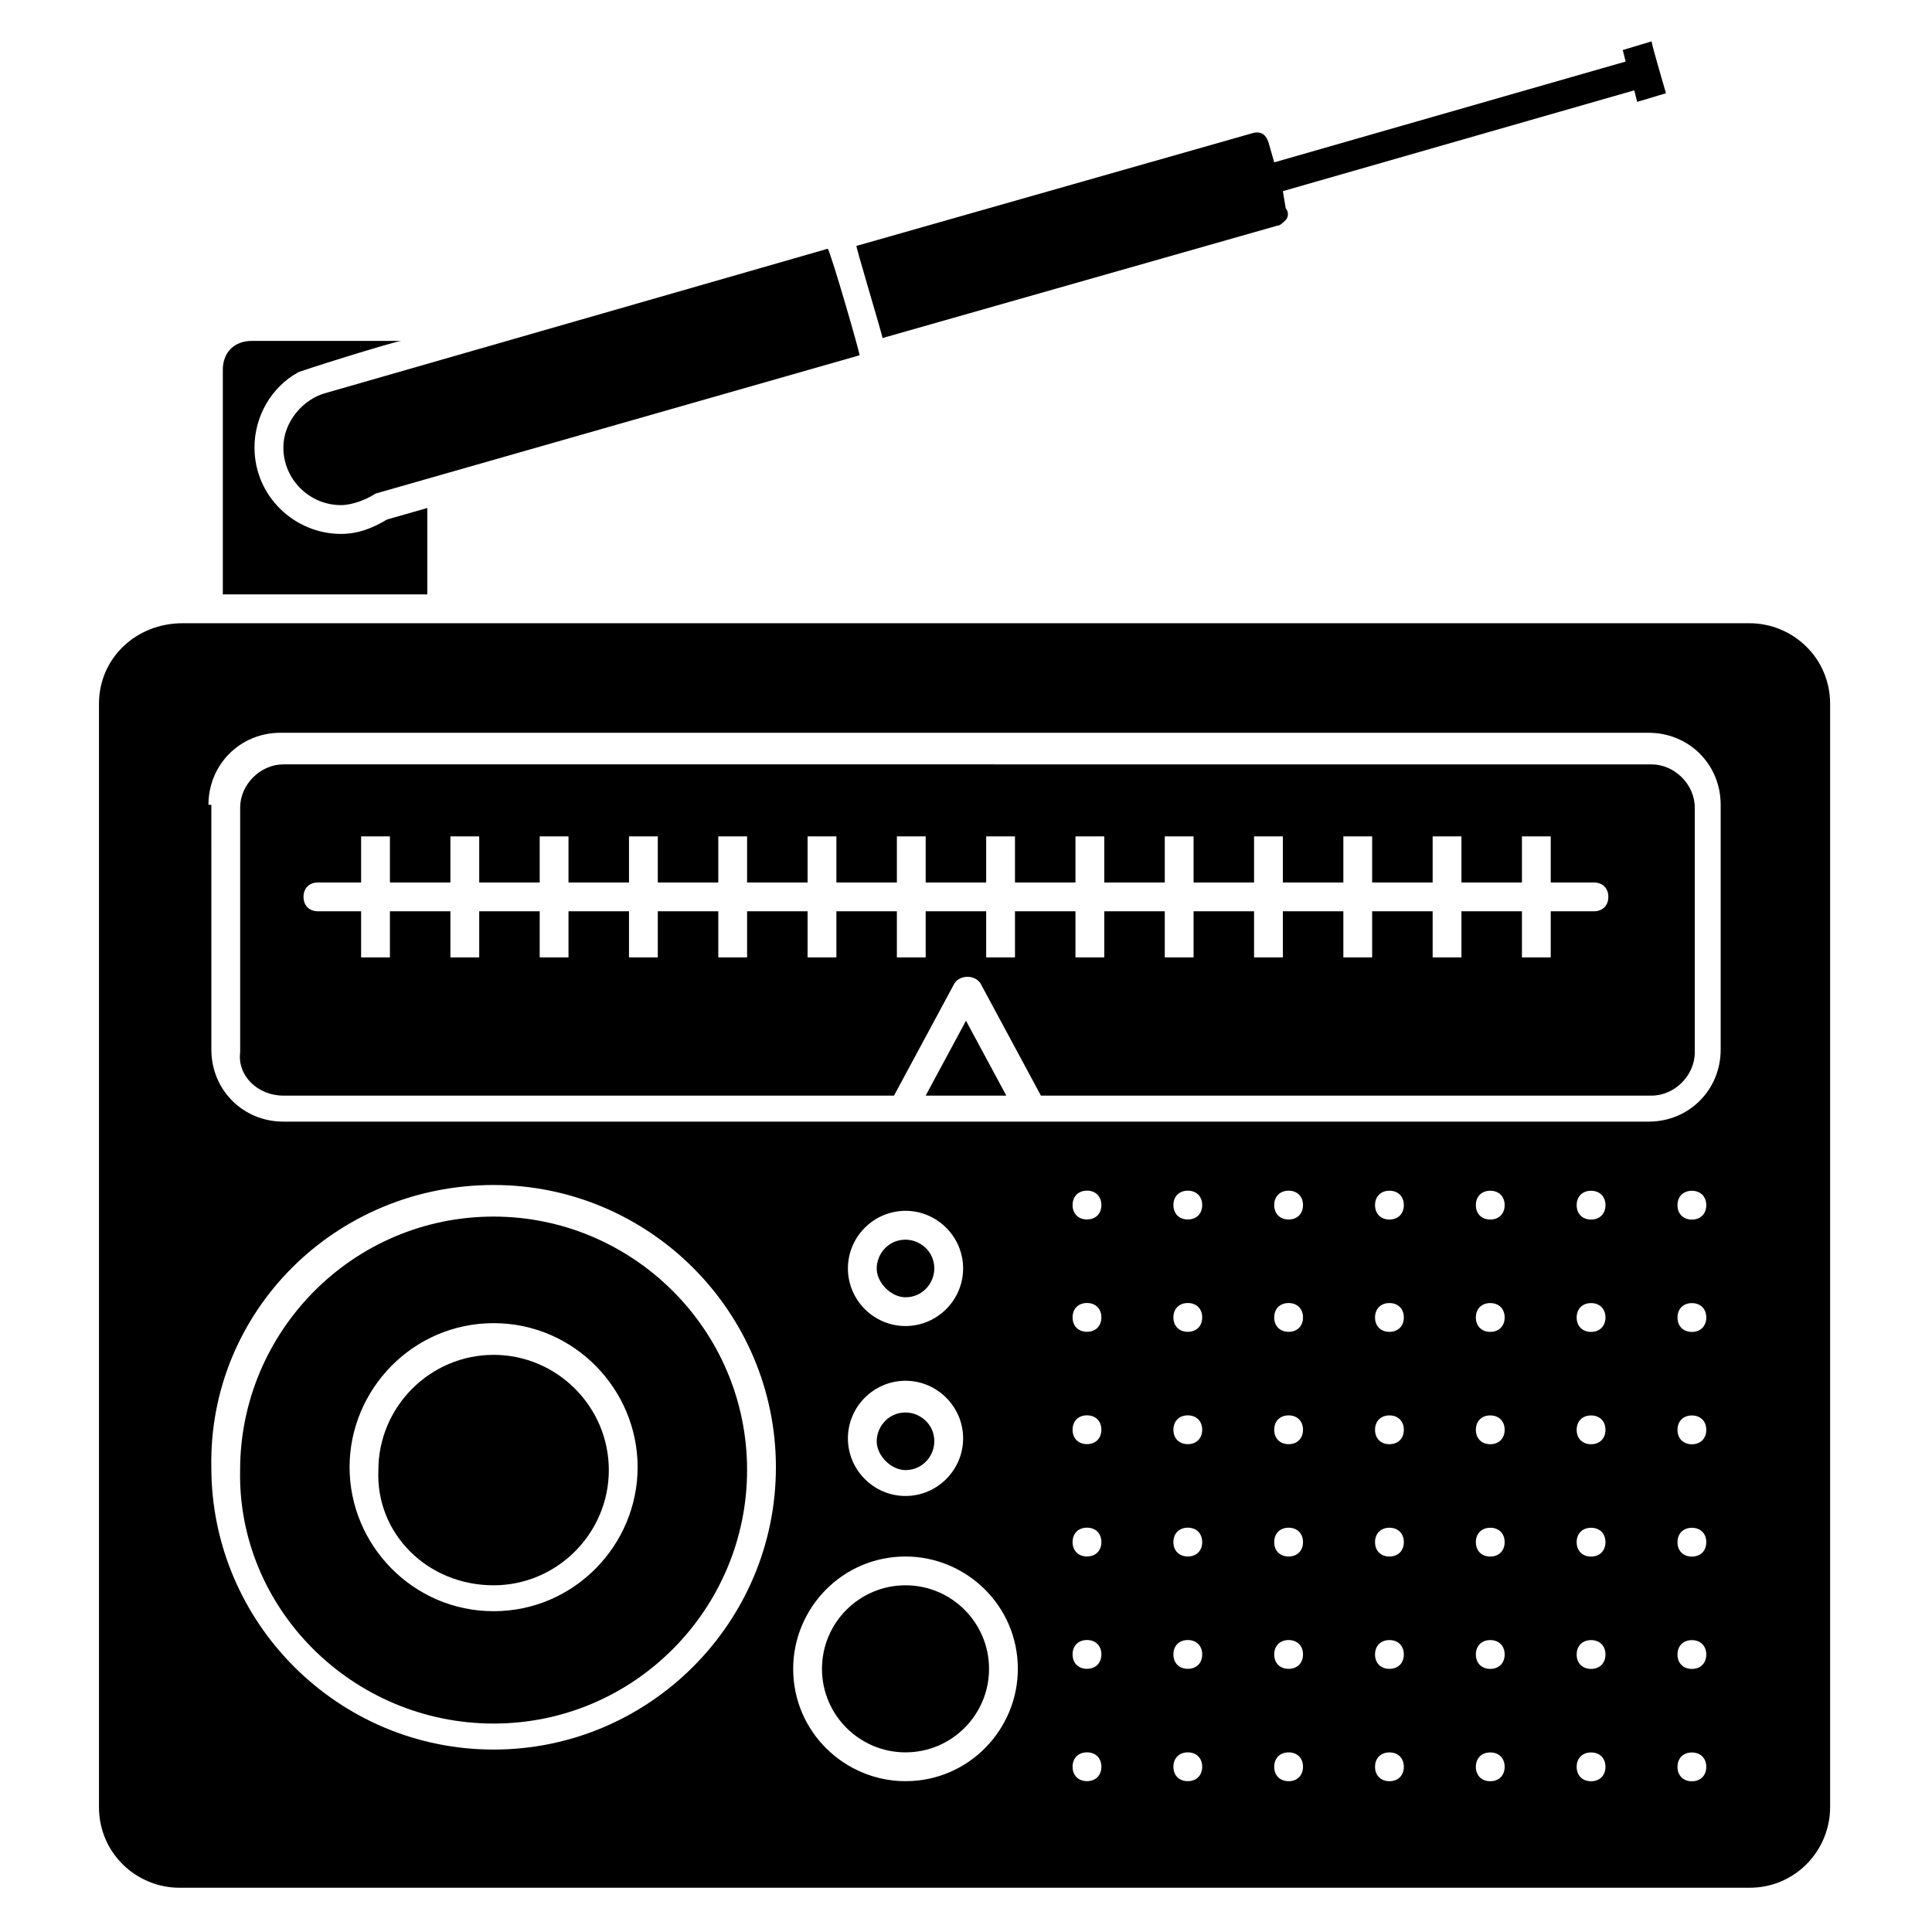 <?xml version="1.0" encoding="UTF-8"?>
<!-- Uploaded to: ICON Repo, www.svgrepo.com, Generator: ICON Repo Mixer Tools -->
<svg fill="#000000" width="800px" height="800px" version="1.1" viewBox="144 144 512 512" xmlns="http://www.w3.org/2000/svg">
 <g>
  <path d="m383.97 564.12c-12.215 0-22.137 9.922-22.137 22.137s9.922 22.137 22.137 22.137 22.137-9.922 22.137-22.137c0-12.211-9.922-22.137-22.137-22.137z"/>
  <path d="m274.81 600.76c37.402 0 67.176-30.535 67.176-67.176 0-37.402-30.535-67.176-67.176-67.176-37.402 0-67.176 30.535-67.176 67.176-0.762 36.645 29.773 67.176 67.176 67.176zm0-106.11c21.375 0 38.168 17.559 38.168 38.168 0 20.609-16.793 38.168-38.168 38.168s-38.168-17.559-38.168-38.168c0-20.609 16.797-38.168 38.168-38.168z"/>
  <path d="m383.97 487.79c4.582 0 7.633-3.816 7.633-7.633 0-4.582-3.816-7.633-7.633-7.633-4.582 0-7.633 3.816-7.633 7.633 0 3.812 3.816 7.633 7.633 7.633z"/>
  <path d="m383.97 533.59c4.582 0 7.633-3.816 7.633-7.633 0-4.582-3.816-7.633-7.633-7.633-4.582 0-7.633 3.816-7.633 7.633s3.816 7.633 7.633 7.633z"/>
  <path d="m274.81 564.12c16.793 0 30.535-13.742 30.535-30.535s-13.742-30.535-30.535-30.535c-16.793 0-30.535 13.742-30.535 30.535-0.762 16.797 12.98 30.535 30.535 30.535z"/>
  <path d="m219.09 434.35h161.83l16.031-29.77c1.527-2.289 5.344-2.289 6.871 0l16.031 29.77h161.83c6.106 0 11.449-5.344 11.449-11.449v-64.883c0-6.106-5.344-11.449-11.449-11.449l-362.59-0.004c-6.106 0-11.449 5.344-11.449 11.449v64.883c-0.766 6.109 4.578 11.453 11.449 11.453zm9.16-56.484h11.449v-12.215h7.633v12.215h16.031v-12.215h7.633v12.215h16.031v-12.215h7.633v12.215h16.031v-12.215h7.633v12.215h16.031v-12.215h7.633v12.215h16.031v-12.215h7.633v12.215h16.031v-12.215h7.633v12.215h16.031v-12.215h7.633v12.215h16.031v-12.215h7.633v12.215h16.031v-12.215h7.633v12.215h16.031v-12.215h7.633v12.215h16.031v-12.215h7.633v12.215h16.031v-12.215h7.633v12.215h16.031v-12.215h7.633v12.215h11.449c2.289 0 3.816 1.527 3.816 3.816 0 2.289-1.527 3.816-3.816 3.816h-11.449v12.215h-7.633v-12.215h-16.031v12.215h-7.633v-12.215h-16.031v12.215h-7.633v-12.215h-16.031v12.215h-7.633v-12.215h-16.031v12.215h-7.633v-12.215h-16.031v12.215h-7.633v-12.215h-16.031v12.215h-7.633v-12.215h-16.031v12.215h-7.633v-12.215h-16.031v12.215h-7.633v-12.215h-16.031v12.215h-7.633v-12.215h-16.031v12.215h-7.633v-12.215h-16.031v12.215h-7.633v-12.215h-16.031v12.215h-7.633v-12.215h-16.031v12.215h-7.633v-12.215h-11.449c-2.289 0-3.816-1.527-3.816-3.816 0-2.293 1.527-3.816 3.816-3.816z"/>
  <path d="m170.23 330.54v292.36c0 12.215 9.922 21.375 21.375 21.375h416.02c12.215 0 21.375-9.922 21.375-21.375v-292.36c0-12.215-9.922-21.375-21.375-21.375h-415.26c-12.211 0-22.137 9.16-22.137 21.375zm213.74 285.49c-16.031 0-29.77-12.977-29.77-29.77 0-16.031 12.977-29.77 29.77-29.77 16.031 0 29.77 12.977 29.77 29.77 0 16.027-12.977 29.77-29.77 29.77zm0-106.11c8.398 0 15.266 6.871 15.266 15.266 0 8.398-6.871 15.266-15.266 15.266-8.398 0-15.266-6.871-15.266-15.266 0-8.398 6.867-15.266 15.266-15.266zm-15.266-29.773c0-8.398 6.871-15.266 15.266-15.266 8.398 0 15.266 6.871 15.266 15.266 0 8.398-6.871 15.266-15.266 15.266-8.398 0.004-15.266-6.867-15.266-15.266zm67.172 132.06c0 2.289-1.527 3.816-3.816 3.816-2.289 0-3.816-1.527-3.816-3.816 0-2.289 1.527-3.816 3.816-3.816 2.289-0.004 3.816 1.523 3.816 3.816zm0-29.773c0 2.289-1.527 3.816-3.816 3.816-2.289 0-3.816-1.527-3.816-3.816s1.527-3.816 3.816-3.816c2.289 0 3.816 1.527 3.816 3.816zm0-29.77c0 2.289-1.527 3.816-3.816 3.816-2.289 0-3.816-1.527-3.816-3.816 0-2.289 1.527-3.816 3.816-3.816 2.289 0 3.816 1.527 3.816 3.816zm0-29.77c0 2.289-1.527 3.816-3.816 3.816-2.289 0-3.816-1.527-3.816-3.816 0-2.289 1.527-3.816 3.816-3.816 2.289 0 3.816 1.527 3.816 3.816zm0-29.773c0 2.289-1.527 3.816-3.816 3.816-2.289 0-3.816-1.527-3.816-3.816s1.527-3.816 3.816-3.816c2.289 0 3.816 1.527 3.816 3.816zm0-29.77c0 2.289-1.527 3.816-3.816 3.816-2.289 0-3.816-1.527-3.816-3.816 0-2.289 1.527-3.816 3.816-3.816 2.289 0 3.816 1.527 3.816 3.816zm26.719 148.86c0 2.289-1.527 3.816-3.816 3.816-2.289 0-3.816-1.527-3.816-3.816 0-2.289 1.527-3.816 3.816-3.816 2.289-0.004 3.816 1.523 3.816 3.816zm0-29.773c0 2.289-1.527 3.816-3.816 3.816-2.289 0-3.816-1.527-3.816-3.816s1.527-3.816 3.816-3.816c2.289 0 3.816 1.527 3.816 3.816zm0-29.77c0 2.289-1.527 3.816-3.816 3.816-2.289 0-3.816-1.527-3.816-3.816 0-2.289 1.527-3.816 3.816-3.816 2.289 0 3.816 1.527 3.816 3.816zm0-29.77c0 2.289-1.527 3.816-3.816 3.816-2.289 0-3.816-1.527-3.816-3.816 0-2.289 1.527-3.816 3.816-3.816 2.289 0 3.816 1.527 3.816 3.816zm0-29.773c0 2.289-1.527 3.816-3.816 3.816-2.289 0-3.816-1.527-3.816-3.816s1.527-3.816 3.816-3.816c2.289 0 3.816 1.527 3.816 3.816zm0-29.77c0 2.289-1.527 3.816-3.816 3.816-2.289 0-3.816-1.527-3.816-3.816 0-2.289 1.527-3.816 3.816-3.816 2.289 0 3.816 1.527 3.816 3.816zm26.715 148.86c0 2.289-1.527 3.816-3.816 3.816-2.289 0-3.816-1.527-3.816-3.816 0-2.289 1.527-3.816 3.816-3.816 2.293-0.004 3.816 1.523 3.816 3.816zm0-29.773c0 2.289-1.527 3.816-3.816 3.816-2.289 0-3.816-1.527-3.816-3.816s1.527-3.816 3.816-3.816c2.293 0 3.816 1.527 3.816 3.816zm0-29.77c0 2.289-1.527 3.816-3.816 3.816-2.289 0-3.816-1.527-3.816-3.816 0-2.289 1.527-3.816 3.816-3.816 2.293 0 3.816 1.527 3.816 3.816zm0-29.77c0 2.289-1.527 3.816-3.816 3.816-2.289 0-3.816-1.527-3.816-3.816 0-2.289 1.527-3.816 3.816-3.816 2.293 0 3.816 1.527 3.816 3.816zm0-29.773c0 2.289-1.527 3.816-3.816 3.816-2.289 0-3.816-1.527-3.816-3.816s1.527-3.816 3.816-3.816c2.293 0 3.816 1.527 3.816 3.816zm0-29.77c0 2.289-1.527 3.816-3.816 3.816-2.289 0-3.816-1.527-3.816-3.816 0-2.289 1.527-3.816 3.816-3.816 2.293 0 3.816 1.527 3.816 3.816zm26.719 148.86c0 2.289-1.527 3.816-3.816 3.816-2.289 0-3.816-1.527-3.816-3.816 0-2.289 1.527-3.816 3.816-3.816 2.289-0.004 3.816 1.523 3.816 3.816zm0-29.773c0 2.289-1.527 3.816-3.816 3.816-2.289 0-3.816-1.527-3.816-3.816s1.527-3.816 3.816-3.816c2.289 0 3.816 1.527 3.816 3.816zm0-29.77c0 2.289-1.527 3.816-3.816 3.816-2.289 0-3.816-1.527-3.816-3.816 0-2.289 1.527-3.816 3.816-3.816 2.289 0 3.816 1.527 3.816 3.816zm0-29.77c0 2.289-1.527 3.816-3.816 3.816-2.289 0-3.816-1.527-3.816-3.816 0-2.289 1.527-3.816 3.816-3.816 2.289 0 3.816 1.527 3.816 3.816zm0-29.773c0 2.289-1.527 3.816-3.816 3.816-2.289 0-3.816-1.527-3.816-3.816s1.527-3.816 3.816-3.816c2.289 0 3.816 1.527 3.816 3.816zm0-29.77c0 2.289-1.527 3.816-3.816 3.816-2.289 0-3.816-1.527-3.816-3.816 0-2.289 1.527-3.816 3.816-3.816 2.289 0 3.816 1.527 3.816 3.816zm26.719 148.86c0 2.289-1.527 3.816-3.816 3.816-2.289 0-3.816-1.527-3.816-3.816 0-2.289 1.527-3.816 3.816-3.816 2.289-0.004 3.816 1.523 3.816 3.816zm0-29.773c0 2.289-1.527 3.816-3.816 3.816-2.289 0-3.816-1.527-3.816-3.816s1.527-3.816 3.816-3.816c2.289 0 3.816 1.527 3.816 3.816zm0-29.77c0 2.289-1.527 3.816-3.816 3.816-2.289 0-3.816-1.527-3.816-3.816 0-2.289 1.527-3.816 3.816-3.816 2.289 0 3.816 1.527 3.816 3.816zm0-29.77c0 2.289-1.527 3.816-3.816 3.816-2.289 0-3.816-1.527-3.816-3.816 0-2.289 1.527-3.816 3.816-3.816 2.289 0 3.816 1.527 3.816 3.816zm0-29.773c0 2.289-1.527 3.816-3.816 3.816-2.289 0-3.816-1.527-3.816-3.816s1.527-3.816 3.816-3.816c2.289 0 3.816 1.527 3.816 3.816zm0-29.77c0 2.289-1.527 3.816-3.816 3.816-2.289 0-3.816-1.527-3.816-3.816 0-2.289 1.527-3.816 3.816-3.816 2.289 0 3.816 1.527 3.816 3.816zm26.715 148.86c0 2.289-1.527 3.816-3.816 3.816-2.289 0-3.816-1.527-3.816-3.816 0-2.289 1.527-3.816 3.816-3.816 2.289-0.004 3.816 1.523 3.816 3.816zm0-29.773c0 2.289-1.527 3.816-3.816 3.816-2.289 0-3.816-1.527-3.816-3.816s1.527-3.816 3.816-3.816c2.289 0 3.816 1.527 3.816 3.816zm0-29.77c0 2.289-1.527 3.816-3.816 3.816-2.289 0-3.816-1.527-3.816-3.816 0-2.289 1.527-3.816 3.816-3.816 2.289 0 3.816 1.527 3.816 3.816zm0-29.77c0 2.289-1.527 3.816-3.816 3.816-2.289 0-3.816-1.527-3.816-3.816 0-2.289 1.527-3.816 3.816-3.816 2.289 0 3.816 1.527 3.816 3.816zm0-29.773c0 2.289-1.527 3.816-3.816 3.816-2.289 0-3.816-1.527-3.816-3.816s1.527-3.816 3.816-3.816c2.289 0 3.816 1.527 3.816 3.816zm0-29.77c0 2.289-1.527 3.816-3.816 3.816-2.289 0-3.816-1.527-3.816-3.816 0-2.289 1.527-3.816 3.816-3.816 2.289 0 3.816 1.527 3.816 3.816zm26.719 148.86c0 2.289-1.527 3.816-3.816 3.816-2.289 0-3.816-1.527-3.816-3.816 0-2.289 1.527-3.816 3.816-3.816 2.289-0.004 3.816 1.523 3.816 3.816zm0-29.773c0 2.289-1.527 3.816-3.816 3.816-2.289 0-3.816-1.527-3.816-3.816s1.527-3.816 3.816-3.816c2.289 0 3.816 1.527 3.816 3.816zm0-29.77c0 2.289-1.527 3.816-3.816 3.816-2.289 0-3.816-1.527-3.816-3.816 0-2.289 1.527-3.816 3.816-3.816 2.289 0 3.816 1.527 3.816 3.816zm0-29.77c0 2.289-1.527 3.816-3.816 3.816-2.289 0-3.816-1.527-3.816-3.816 0-2.289 1.527-3.816 3.816-3.816 2.289 0 3.816 1.527 3.816 3.816zm0-29.773c0 2.289-1.527 3.816-3.816 3.816-2.289 0-3.816-1.527-3.816-3.816s1.527-3.816 3.816-3.816c2.289 0 3.816 1.527 3.816 3.816zm0-29.77c0 2.289-1.527 3.816-3.816 3.816-2.289 0-3.816-1.527-3.816-3.816 0-2.289 1.527-3.816 3.816-3.816 2.289 0 3.816 1.527 3.816 3.816zm-396.94-106.11c0-10.688 8.398-19.082 19.082-19.082h362.59c10.688 0 19.082 8.398 19.082 19.082v64.883c0 10.688-8.398 19.082-19.082 19.082l-361.82 0.004c-10.688 0-19.082-8.398-19.082-19.082l-0.004-64.887zm75.57 100.76c41.223 0 74.809 33.586 74.809 74.809 0 41.223-33.586 74.809-74.809 74.809s-74.809-33.586-74.809-74.809c-0.762-41.219 32.824-74.809 74.809-74.809z"/>
  <path d="m389.31 434.35h21.371l-10.684-19.844z"/>
  <path d="m203.05 241.98v59.543h54.199v-22.902l-10.688 3.055c-3.816 2.289-7.633 3.816-12.215 3.816-12.215 0-22.902-9.922-22.902-22.902 0-8.398 4.582-16.031 11.449-19.848-0.762 0 25.953-8.398 27.48-8.398l-39.691 0.004c-4.578 0-7.633 3.055-7.633 7.633z"/>
  <path d="m480.15 181.68c-0.762-2.289-2.289-3.055-4.582-2.289l-104.57 29.77c-0.762-1.527 6.871 23.664 6.871 24.426l104.58-29.77c0.762 0 1.527-0.762 2.289-1.527 0.762-0.762 0.762-2.289 0-3.055l-0.766-4.578 93.129-26.719 0.766 3.059 7.633-2.289s-3.816-12.977-3.816-13.742l-7.633 2.289 0.762 3.055-93.129 26.715z"/>
  <path d="m230.54 248.09c-6.106 1.527-11.449 7.633-11.449 14.504 0 8.398 6.871 15.266 15.266 15.266 3.055 0 6.871-1.527 9.16-3.055l128.24-36.641c0.762 1.527-7.633-27.48-8.398-28.242z"/>
 </g>
</svg>